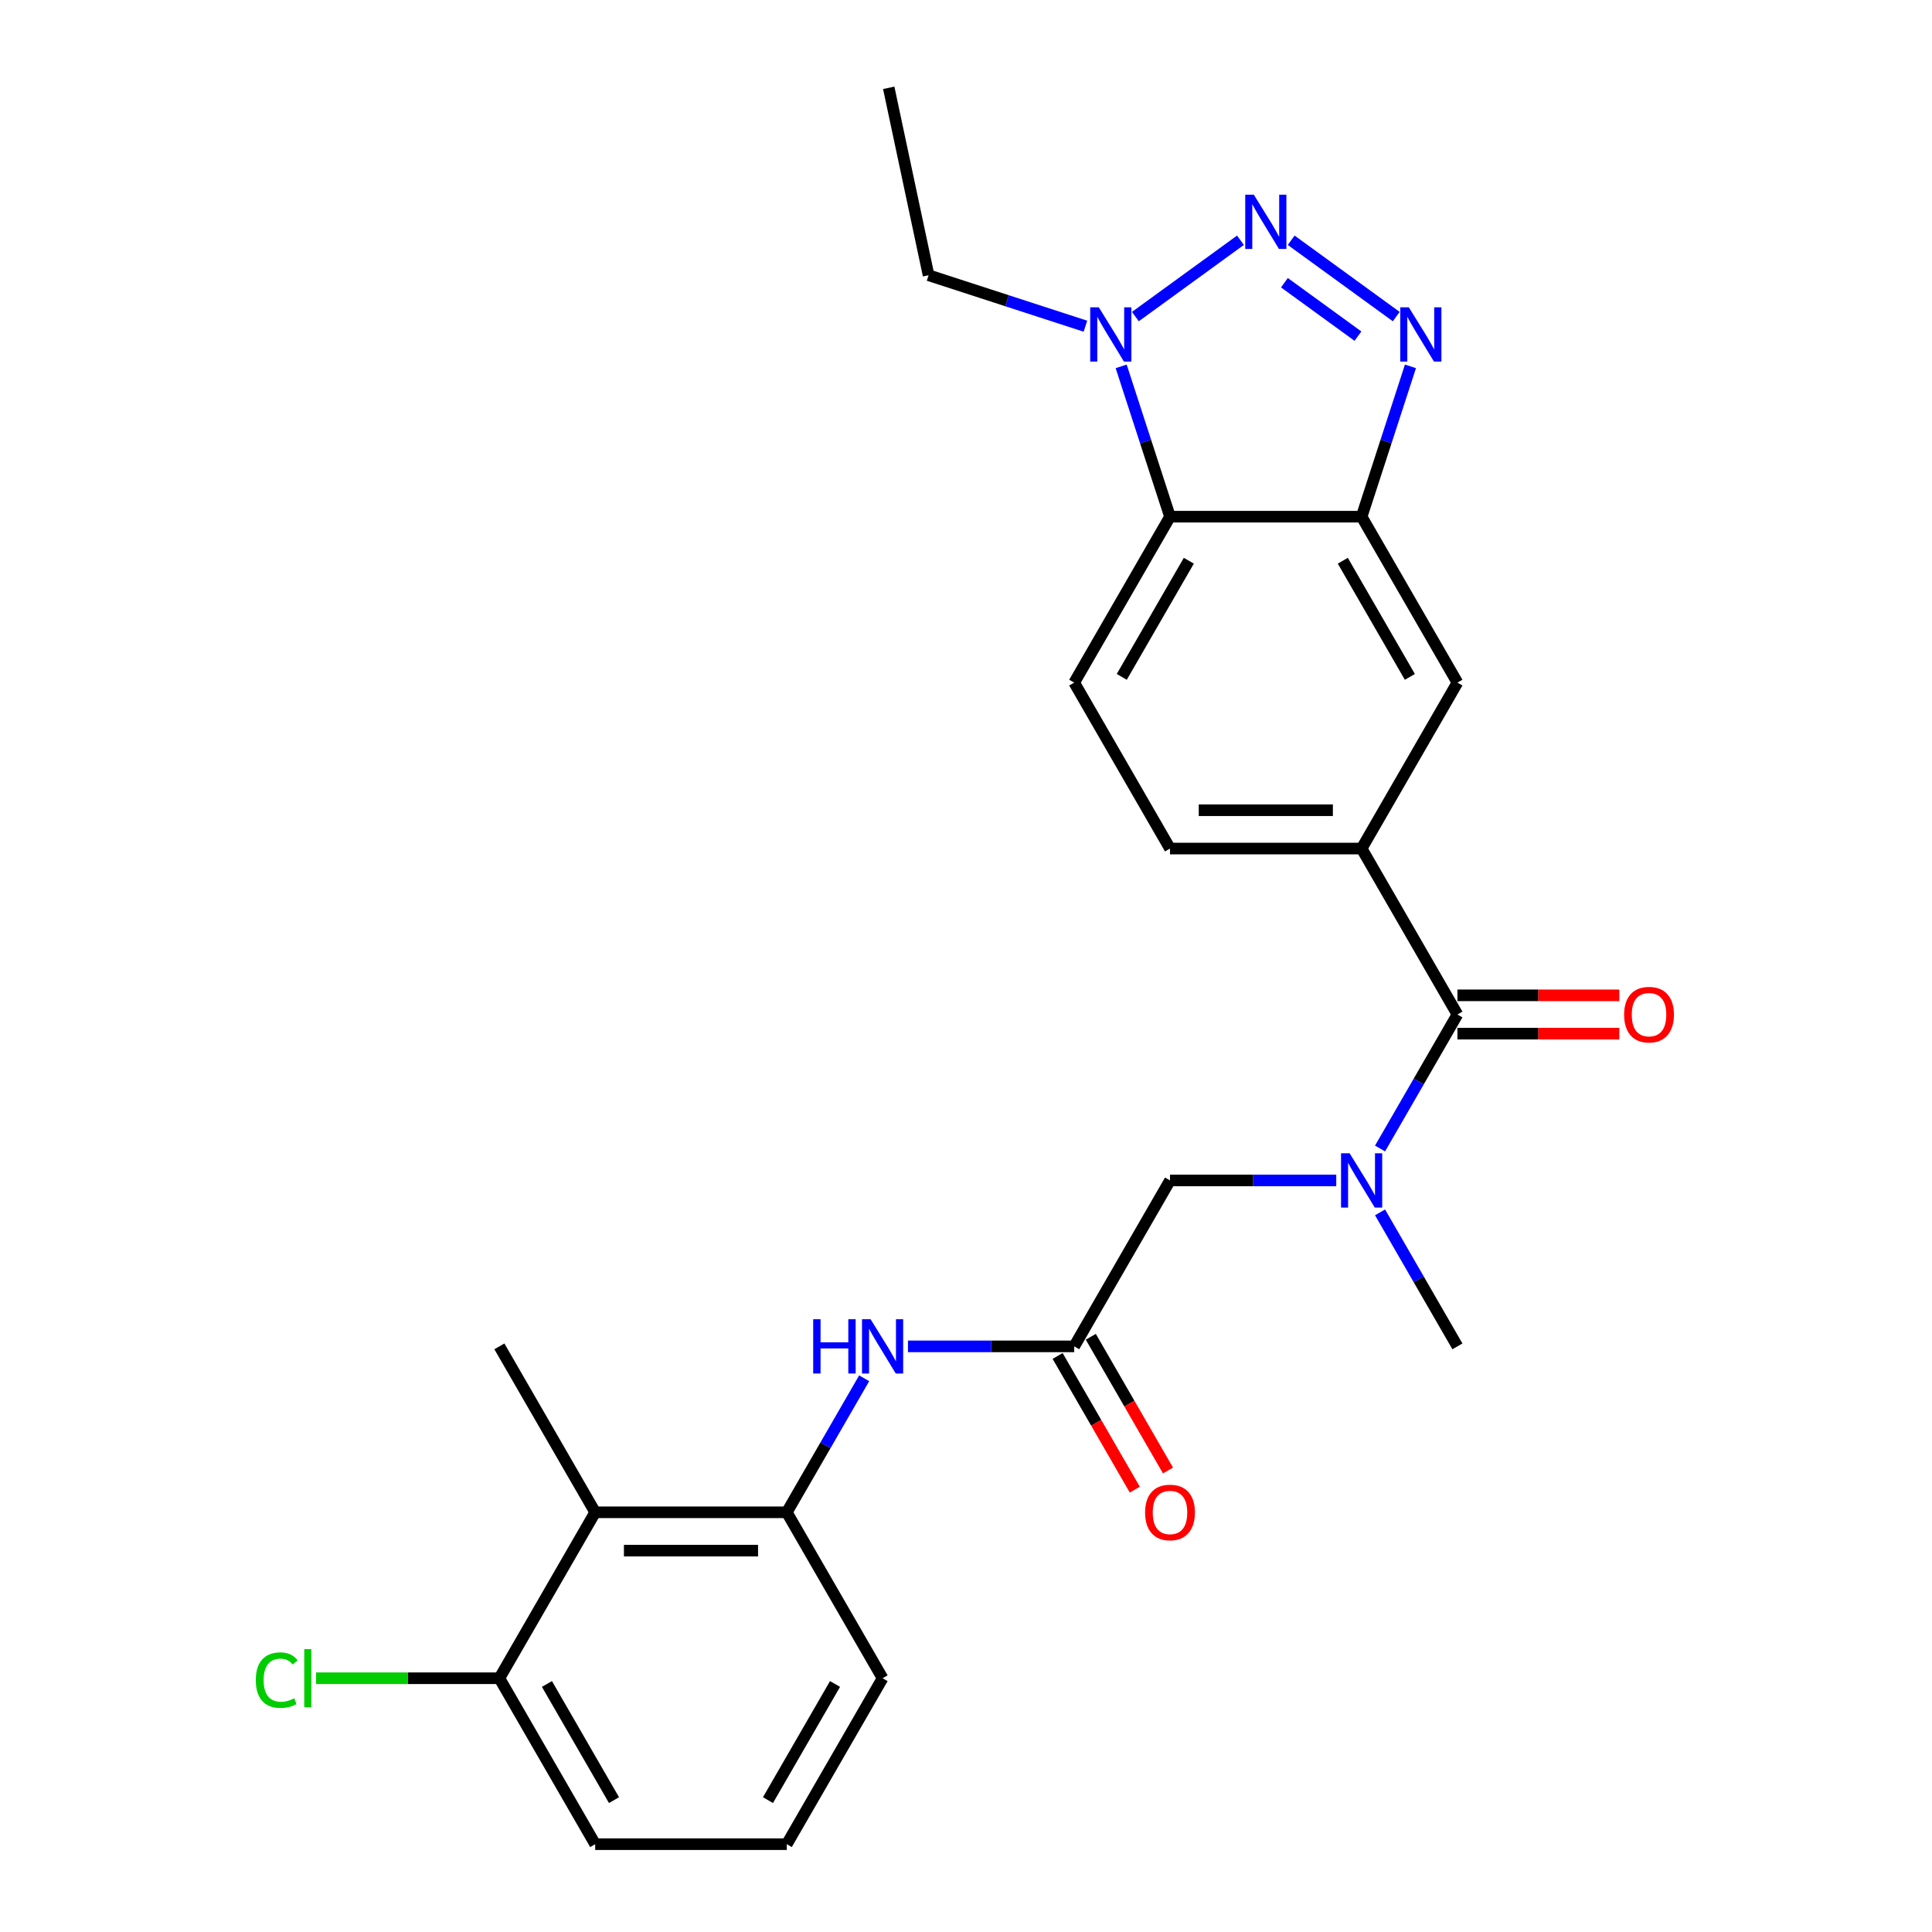 <?xml version='1.0' encoding='iso-8859-1'?>
<svg version='1.1' baseProfile='full'
              xmlns='http://www.w3.org/2000/svg'
                      xmlns:rdkit='http://www.rdkit.org/xml'
                      xmlns:xlink='http://www.w3.org/1999/xlink'
                  xml:space='preserve'
width='1000px' height='1000px' viewBox='0 0 1000 1000'>
<!-- END OF HEADER -->
<rect style='opacity:1.0;fill:#FFFFFF;stroke:none' width='1000' height='1000' x='0' y='0'> </rect>
<path class='bond-0' d='M 668.313,124.356 L 722.692,163.865' style='fill:none;fill-rule:evenodd;stroke:#0000FF;stroke-width:6px;stroke-linecap:butt;stroke-linejoin:miter;stroke-opacity:1' />
<path class='bond-0' d='M 664.811,146.33 L 702.877,173.986' style='fill:none;fill-rule:evenodd;stroke:#0000FF;stroke-width:6px;stroke-linecap:butt;stroke-linejoin:miter;stroke-opacity:1' />
<path class='bond-2' d='M 642.052,124.356 L 587.672,163.865' style='fill:none;fill-rule:evenodd;stroke:#0000FF;stroke-width:6px;stroke-linecap:butt;stroke-linejoin:miter;stroke-opacity:1' />
<path class='bond-1' d='M 730.049,189.633 L 717.41,228.533' style='fill:none;fill-rule:evenodd;stroke:#0000FF;stroke-width:6px;stroke-linecap:butt;stroke-linejoin:miter;stroke-opacity:1' />
<path class='bond-1' d='M 717.41,228.533 L 704.771,267.433' style='fill:none;fill-rule:evenodd;stroke:#000000;stroke-width:6px;stroke-linecap:butt;stroke-linejoin:miter;stroke-opacity:1' />
<path class='bond-11' d='M 704.771,267.433 L 754.359,353.322' style='fill:none;fill-rule:evenodd;stroke:#000000;stroke-width:6px;stroke-linecap:butt;stroke-linejoin:miter;stroke-opacity:1' />
<path class='bond-11' d='M 695.031,290.234 L 729.743,350.356' style='fill:none;fill-rule:evenodd;stroke:#000000;stroke-width:6px;stroke-linecap:butt;stroke-linejoin:miter;stroke-opacity:1' />
<path class='bond-26' d='M 704.771,267.433 L 605.594,267.433' style='fill:none;fill-rule:evenodd;stroke:#000000;stroke-width:6px;stroke-linecap:butt;stroke-linejoin:miter;stroke-opacity:1' />
<path class='bond-3' d='M 580.316,189.633 L 592.955,228.533' style='fill:none;fill-rule:evenodd;stroke:#0000FF;stroke-width:6px;stroke-linecap:butt;stroke-linejoin:miter;stroke-opacity:1' />
<path class='bond-3' d='M 592.955,228.533 L 605.594,267.433' style='fill:none;fill-rule:evenodd;stroke:#000000;stroke-width:6px;stroke-linecap:butt;stroke-linejoin:miter;stroke-opacity:1' />
<path class='bond-19' d='M 561.816,168.844 L 521.221,155.654' style='fill:none;fill-rule:evenodd;stroke:#0000FF;stroke-width:6px;stroke-linecap:butt;stroke-linejoin:miter;stroke-opacity:1' />
<path class='bond-19' d='M 521.221,155.654 L 480.625,142.463' style='fill:none;fill-rule:evenodd;stroke:#000000;stroke-width:6px;stroke-linecap:butt;stroke-linejoin:miter;stroke-opacity:1' />
<path class='bond-12' d='M 605.594,267.433 L 556.006,353.322' style='fill:none;fill-rule:evenodd;stroke:#000000;stroke-width:6px;stroke-linecap:butt;stroke-linejoin:miter;stroke-opacity:1' />
<path class='bond-12' d='M 615.334,290.234 L 580.622,350.356' style='fill:none;fill-rule:evenodd;stroke:#000000;stroke-width:6px;stroke-linecap:butt;stroke-linejoin:miter;stroke-opacity:1' />
<path class='bond-4' d='M 754.359,525.1 L 704.771,439.211' style='fill:none;fill-rule:evenodd;stroke:#000000;stroke-width:6px;stroke-linecap:butt;stroke-linejoin:miter;stroke-opacity:1' />
<path class='bond-5' d='M 754.359,525.1 L 734.334,559.783' style='fill:none;fill-rule:evenodd;stroke:#000000;stroke-width:6px;stroke-linecap:butt;stroke-linejoin:miter;stroke-opacity:1' />
<path class='bond-5' d='M 734.334,559.783 L 714.31,594.466' style='fill:none;fill-rule:evenodd;stroke:#0000FF;stroke-width:6px;stroke-linecap:butt;stroke-linejoin:miter;stroke-opacity:1' />
<path class='bond-15' d='M 754.359,535.018 L 796.261,535.018' style='fill:none;fill-rule:evenodd;stroke:#000000;stroke-width:6px;stroke-linecap:butt;stroke-linejoin:miter;stroke-opacity:1' />
<path class='bond-15' d='M 796.261,535.018 L 838.162,535.018' style='fill:none;fill-rule:evenodd;stroke:#FF0000;stroke-width:6px;stroke-linecap:butt;stroke-linejoin:miter;stroke-opacity:1' />
<path class='bond-15' d='M 754.359,515.182 L 796.261,515.182' style='fill:none;fill-rule:evenodd;stroke:#000000;stroke-width:6px;stroke-linecap:butt;stroke-linejoin:miter;stroke-opacity:1' />
<path class='bond-15' d='M 796.261,515.182 L 838.162,515.182' style='fill:none;fill-rule:evenodd;stroke:#FF0000;stroke-width:6px;stroke-linecap:butt;stroke-linejoin:miter;stroke-opacity:1' />
<path class='bond-13' d='M 691.64,610.989 L 648.617,610.989' style='fill:none;fill-rule:evenodd;stroke:#0000FF;stroke-width:6px;stroke-linecap:butt;stroke-linejoin:miter;stroke-opacity:1' />
<path class='bond-13' d='M 648.617,610.989 L 605.594,610.989' style='fill:none;fill-rule:evenodd;stroke:#000000;stroke-width:6px;stroke-linecap:butt;stroke-linejoin:miter;stroke-opacity:1' />
<path class='bond-21' d='M 714.31,627.512 L 734.334,662.195' style='fill:none;fill-rule:evenodd;stroke:#0000FF;stroke-width:6px;stroke-linecap:butt;stroke-linejoin:miter;stroke-opacity:1' />
<path class='bond-21' d='M 734.334,662.195 L 754.359,696.878' style='fill:none;fill-rule:evenodd;stroke:#000000;stroke-width:6px;stroke-linecap:butt;stroke-linejoin:miter;stroke-opacity:1' />
<path class='bond-6' d='M 704.771,439.211 L 754.359,353.322' style='fill:none;fill-rule:evenodd;stroke:#000000;stroke-width:6px;stroke-linecap:butt;stroke-linejoin:miter;stroke-opacity:1' />
<path class='bond-27' d='M 704.771,439.211 L 605.594,439.211' style='fill:none;fill-rule:evenodd;stroke:#000000;stroke-width:6px;stroke-linecap:butt;stroke-linejoin:miter;stroke-opacity:1' />
<path class='bond-27' d='M 689.894,419.376 L 620.471,419.376' style='fill:none;fill-rule:evenodd;stroke:#000000;stroke-width:6px;stroke-linecap:butt;stroke-linejoin:miter;stroke-opacity:1' />
<path class='bond-7' d='M 308.066,782.767 L 407.242,782.767' style='fill:none;fill-rule:evenodd;stroke:#000000;stroke-width:6px;stroke-linecap:butt;stroke-linejoin:miter;stroke-opacity:1' />
<path class='bond-7' d='M 322.942,802.603 L 392.366,802.603' style='fill:none;fill-rule:evenodd;stroke:#000000;stroke-width:6px;stroke-linecap:butt;stroke-linejoin:miter;stroke-opacity:1' />
<path class='bond-16' d='M 308.066,782.767 L 258.478,868.656' style='fill:none;fill-rule:evenodd;stroke:#000000;stroke-width:6px;stroke-linecap:butt;stroke-linejoin:miter;stroke-opacity:1' />
<path class='bond-22' d='M 308.066,782.767 L 258.478,696.878' style='fill:none;fill-rule:evenodd;stroke:#000000;stroke-width:6px;stroke-linecap:butt;stroke-linejoin:miter;stroke-opacity:1' />
<path class='bond-8' d='M 407.242,782.767 L 427.266,748.084' style='fill:none;fill-rule:evenodd;stroke:#000000;stroke-width:6px;stroke-linecap:butt;stroke-linejoin:miter;stroke-opacity:1' />
<path class='bond-8' d='M 427.266,748.084 L 447.291,713.401' style='fill:none;fill-rule:evenodd;stroke:#0000FF;stroke-width:6px;stroke-linecap:butt;stroke-linejoin:miter;stroke-opacity:1' />
<path class='bond-20' d='M 407.242,782.767 L 456.83,868.656' style='fill:none;fill-rule:evenodd;stroke:#000000;stroke-width:6px;stroke-linecap:butt;stroke-linejoin:miter;stroke-opacity:1' />
<path class='bond-9' d='M 556.006,696.878 L 605.594,610.989' style='fill:none;fill-rule:evenodd;stroke:#000000;stroke-width:6px;stroke-linecap:butt;stroke-linejoin:miter;stroke-opacity:1' />
<path class='bond-10' d='M 556.006,696.878 L 512.984,696.878' style='fill:none;fill-rule:evenodd;stroke:#000000;stroke-width:6px;stroke-linecap:butt;stroke-linejoin:miter;stroke-opacity:1' />
<path class='bond-10' d='M 512.984,696.878 L 469.961,696.878' style='fill:none;fill-rule:evenodd;stroke:#0000FF;stroke-width:6px;stroke-linecap:butt;stroke-linejoin:miter;stroke-opacity:1' />
<path class='bond-17' d='M 547.417,701.837 L 567.396,736.441' style='fill:none;fill-rule:evenodd;stroke:#000000;stroke-width:6px;stroke-linecap:butt;stroke-linejoin:miter;stroke-opacity:1' />
<path class='bond-17' d='M 567.396,736.441 L 587.374,771.045' style='fill:none;fill-rule:evenodd;stroke:#FF0000;stroke-width:6px;stroke-linecap:butt;stroke-linejoin:miter;stroke-opacity:1' />
<path class='bond-17' d='M 564.595,691.919 L 584.574,726.523' style='fill:none;fill-rule:evenodd;stroke:#000000;stroke-width:6px;stroke-linecap:butt;stroke-linejoin:miter;stroke-opacity:1' />
<path class='bond-17' d='M 584.574,726.523 L 604.552,761.127' style='fill:none;fill-rule:evenodd;stroke:#FF0000;stroke-width:6px;stroke-linecap:butt;stroke-linejoin:miter;stroke-opacity:1' />
<path class='bond-14' d='M 556.006,353.322 L 605.594,439.211' style='fill:none;fill-rule:evenodd;stroke:#000000;stroke-width:6px;stroke-linecap:butt;stroke-linejoin:miter;stroke-opacity:1' />
<path class='bond-18' d='M 258.478,868.656 L 211.042,868.656' style='fill:none;fill-rule:evenodd;stroke:#000000;stroke-width:6px;stroke-linecap:butt;stroke-linejoin:miter;stroke-opacity:1' />
<path class='bond-18' d='M 211.042,868.656 L 163.606,868.656' style='fill:none;fill-rule:evenodd;stroke:#00CC00;stroke-width:6px;stroke-linecap:butt;stroke-linejoin:miter;stroke-opacity:1' />
<path class='bond-28' d='M 258.478,868.656 L 308.066,954.545' style='fill:none;fill-rule:evenodd;stroke:#000000;stroke-width:6px;stroke-linecap:butt;stroke-linejoin:miter;stroke-opacity:1' />
<path class='bond-28' d='M 283.094,871.622 L 317.805,931.744' style='fill:none;fill-rule:evenodd;stroke:#000000;stroke-width:6px;stroke-linecap:butt;stroke-linejoin:miter;stroke-opacity:1' />
<path class='bond-25' d='M 480.625,142.463 L 460.005,45.455' style='fill:none;fill-rule:evenodd;stroke:#000000;stroke-width:6px;stroke-linecap:butt;stroke-linejoin:miter;stroke-opacity:1' />
<path class='bond-23' d='M 456.83,868.656 L 407.242,954.545' style='fill:none;fill-rule:evenodd;stroke:#000000;stroke-width:6px;stroke-linecap:butt;stroke-linejoin:miter;stroke-opacity:1' />
<path class='bond-23' d='M 432.214,871.622 L 397.502,931.744' style='fill:none;fill-rule:evenodd;stroke:#000000;stroke-width:6px;stroke-linecap:butt;stroke-linejoin:miter;stroke-opacity:1' />
<path class='bond-24' d='M 407.242,954.545 L 308.066,954.545' style='fill:none;fill-rule:evenodd;stroke:#000000;stroke-width:6px;stroke-linecap:butt;stroke-linejoin:miter;stroke-opacity:1' />
<path  class='atom-0' d='M 648.974 100.773
L 658.178 115.649
Q 659.09 117.117, 660.558 119.775
Q 662.026 122.433, 662.105 122.592
L 662.105 100.773
L 665.834 100.773
L 665.834 128.86
L 661.986 128.86
L 652.108 112.595
Q 650.958 110.691, 649.728 108.509
Q 648.538 106.327, 648.181 105.652
L 648.181 128.86
L 644.531 128.86
L 644.531 100.773
L 648.974 100.773
' fill='#0000FF'/>
<path  class='atom-1' d='M 729.209 159.067
L 738.413 173.944
Q 739.325 175.411, 740.793 178.069
Q 742.261 180.727, 742.34 180.886
L 742.34 159.067
L 746.069 159.067
L 746.069 187.154
L 742.221 187.154
L 732.343 170.889
Q 731.193 168.985, 729.963 166.803
Q 728.773 164.621, 728.416 163.947
L 728.416 187.154
L 724.766 187.154
L 724.766 159.067
L 729.209 159.067
' fill='#0000FF'/>
<path  class='atom-3' d='M 568.739 159.067
L 577.942 173.944
Q 578.855 175.411, 580.323 178.069
Q 581.79 180.727, 581.87 180.886
L 581.87 159.067
L 585.599 159.067
L 585.599 187.154
L 581.751 187.154
L 571.873 170.889
Q 570.722 168.985, 569.493 166.803
Q 568.302 164.621, 567.945 163.947
L 567.945 187.154
L 564.296 187.154
L 564.296 159.067
L 568.739 159.067
' fill='#0000FF'/>
<path  class='atom-6' d='M 698.562 596.946
L 707.766 611.822
Q 708.678 613.29, 710.146 615.948
Q 711.614 618.606, 711.693 618.765
L 711.693 596.946
L 715.422 596.946
L 715.422 625.032
L 711.574 625.032
L 701.696 608.768
Q 700.546 606.863, 699.316 604.682
Q 698.126 602.5, 697.769 601.825
L 697.769 625.032
L 694.119 625.032
L 694.119 596.946
L 698.562 596.946
' fill='#0000FF'/>
<path  class='atom-11' d='M 420.908 682.835
L 424.717 682.835
L 424.717 694.776
L 439.078 694.776
L 439.078 682.835
L 442.886 682.835
L 442.886 710.922
L 439.078 710.922
L 439.078 697.949
L 424.717 697.949
L 424.717 710.922
L 420.908 710.922
L 420.908 682.835
' fill='#0000FF'/>
<path  class='atom-11' d='M 450.622 682.835
L 459.825 697.711
Q 460.738 699.179, 462.205 701.837
Q 463.673 704.495, 463.753 704.654
L 463.753 682.835
L 467.482 682.835
L 467.482 710.922
L 463.634 710.922
L 453.756 694.657
Q 452.605 692.752, 451.375 690.571
Q 450.185 688.389, 449.828 687.714
L 449.828 710.922
L 446.179 710.922
L 446.179 682.835
L 450.622 682.835
' fill='#0000FF'/>
<path  class='atom-16' d='M 840.642 525.179
Q 840.642 518.435, 843.974 514.667
Q 847.307 510.898, 853.535 510.898
Q 859.763 510.898, 863.095 514.667
Q 866.428 518.435, 866.428 525.179
Q 866.428 532.003, 863.056 535.89
Q 859.684 539.738, 853.535 539.738
Q 847.346 539.738, 843.974 535.89
Q 840.642 532.042, 840.642 525.179
M 853.535 536.565
Q 857.819 536.565, 860.12 533.709
Q 862.461 530.813, 862.461 525.179
Q 862.461 519.665, 860.12 516.888
Q 857.819 514.072, 853.535 514.072
Q 849.25 514.072, 846.91 516.849
Q 844.609 519.625, 844.609 525.179
Q 844.609 530.852, 846.91 533.709
Q 849.25 536.565, 853.535 536.565
' fill='#FF0000'/>
<path  class='atom-18' d='M 592.701 782.847
Q 592.701 776.103, 596.034 772.334
Q 599.366 768.565, 605.594 768.565
Q 611.823 768.565, 615.155 772.334
Q 618.487 776.103, 618.487 782.847
Q 618.487 789.67, 615.115 793.558
Q 611.743 797.406, 605.594 797.406
Q 599.406 797.406, 596.034 793.558
Q 592.701 789.71, 592.701 782.847
M 605.594 794.232
Q 609.879 794.232, 612.18 791.376
Q 614.52 788.48, 614.52 782.847
Q 614.52 777.332, 612.18 774.555
Q 609.879 771.739, 605.594 771.739
Q 601.31 771.739, 598.969 774.516
Q 596.669 777.293, 596.669 782.847
Q 596.669 788.519, 598.969 791.376
Q 601.31 794.232, 605.594 794.232
' fill='#FF0000'/>
<path  class='atom-19' d='M 132.405 869.628
Q 132.405 862.646, 135.658 858.997
Q 138.951 855.307, 145.179 855.307
Q 150.971 855.307, 154.065 859.393
L 151.447 861.536
Q 149.186 858.56, 145.179 858.56
Q 140.934 858.56, 138.673 861.417
Q 136.451 864.233, 136.451 869.628
Q 136.451 875.182, 138.752 878.038
Q 141.093 880.895, 145.615 880.895
Q 148.71 880.895, 152.32 879.03
L 153.43 882.005
Q 151.963 882.958, 149.741 883.513
Q 147.519 884.068, 145.06 884.068
Q 138.951 884.068, 135.658 880.339
Q 132.405 876.61, 132.405 869.628
' fill='#00CC00'/>
<path  class='atom-19' d='M 157.477 853.601
L 161.126 853.601
L 161.126 883.711
L 157.477 883.711
L 157.477 853.601
' fill='#00CC00'/>
</svg>
